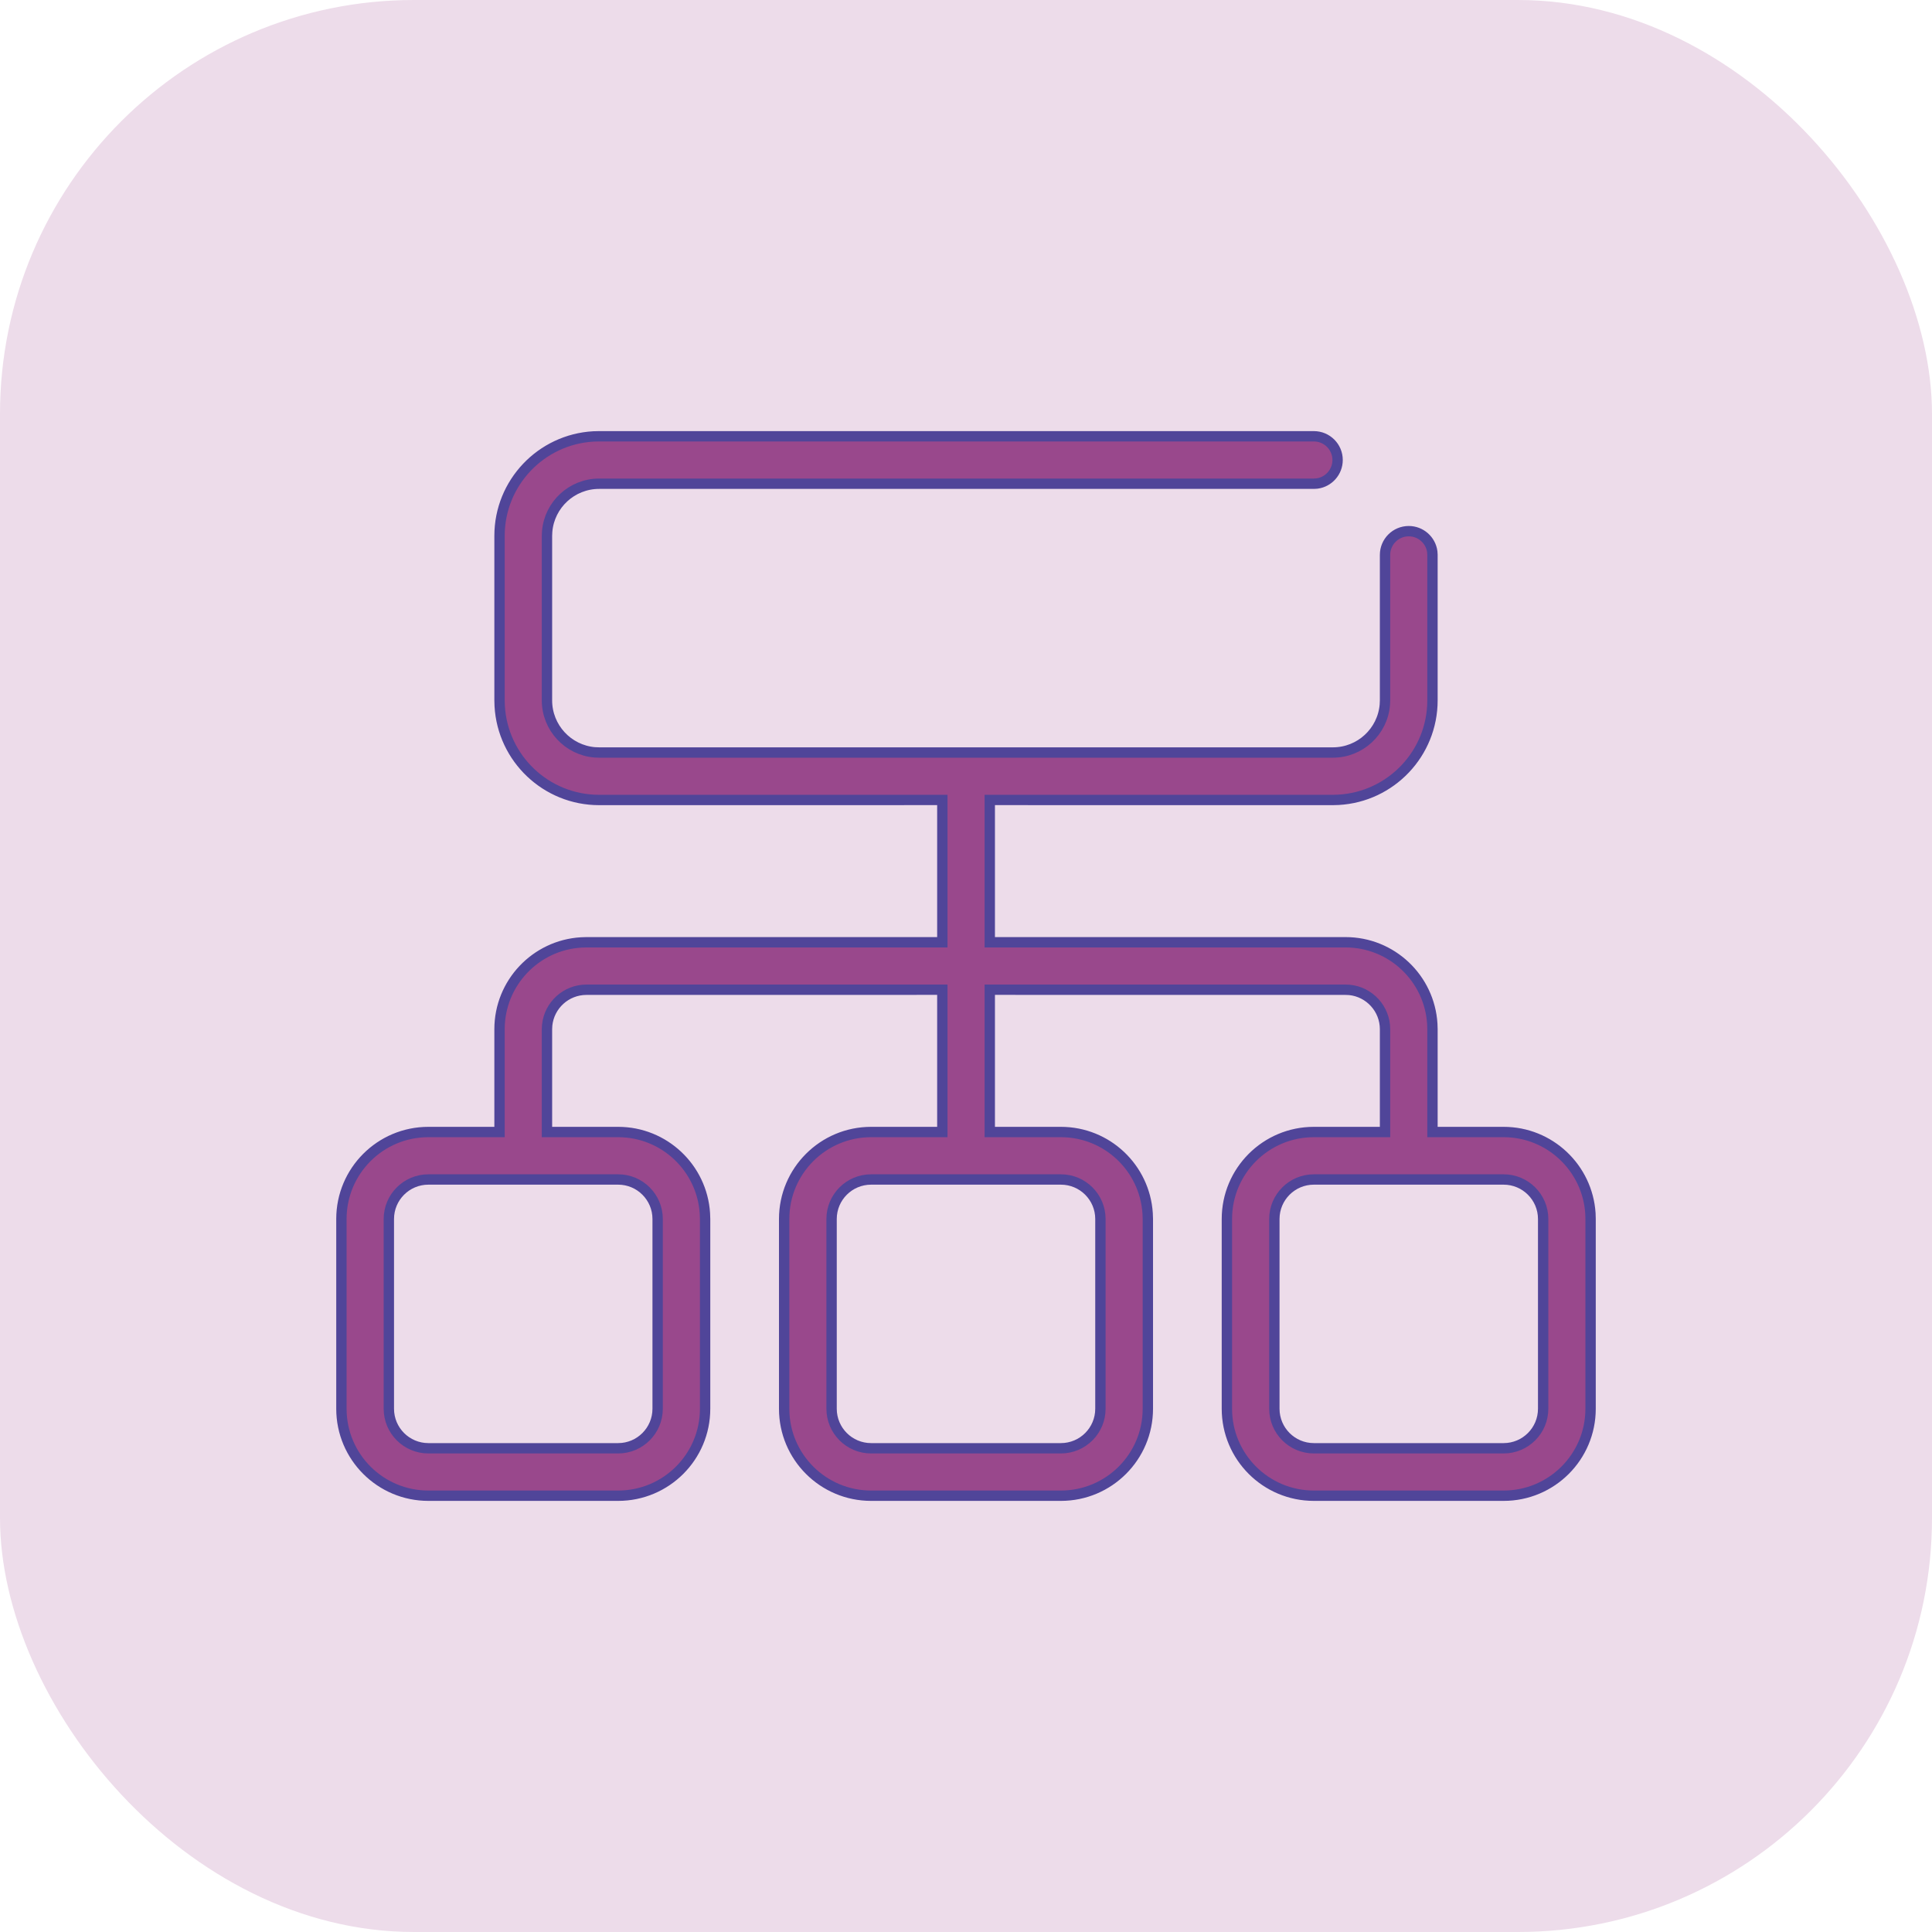 <?xml version="1.0" encoding="UTF-8"?>
<svg width="56px" height="56px" viewBox="0 0 56 56" version="1.1" xmlns="http://www.w3.org/2000/svg" xmlns:xlink="http://www.w3.org/1999/xlink">
    <!-- Generator: Sketch 63.1 (92452) - https://sketch.com -->
    <title>icon / documentIcon_3</title>
    <desc>Created with Sketch.</desc>
    <g id="-" stroke="none" stroke-width="1" fill="none" fill-rule="evenodd">
        <g id="支持landing" transform="translate(-728, -1048)">
            <g id="7-2Resource" transform="translate(176, 879)">
                <g id="3" transform="translate(552, 169)">
                    <g id="icon-/-documentIcon_3">
                        <g id="编组">
                            <rect id="矩形备份-1" fill="#EDDCEA" x="0" y="0" width="56" height="56" rx="12"></rect>
                            <path d="M38.083,12.646 C38.463,12.646 38.771,12.954 38.771,13.333 C38.771,13.681 38.512,13.969 38.177,14.015 L38.083,14.021 L17.367,14.021 C16.575,14.021 15.926,14.629 15.86,15.403 L15.854,15.533 L15.854,20.3 C15.854,21.091 16.462,21.741 17.236,21.807 L17.367,21.812 L38.633,21.812 C39.425,21.812 40.074,21.205 40.14,20.431 L40.146,20.3 L40.146,16.083 C40.146,15.704 40.454,15.396 40.833,15.396 C41.181,15.396 41.469,15.654 41.515,15.99 L41.521,16.083 L41.521,20.3 C41.521,21.84 40.316,23.098 38.797,23.183 L38.633,23.188 L28.689,23.187 L28.689,27.312 L39,27.312 C40.341,27.312 41.437,28.359 41.516,29.68 L41.521,29.833 L41.521,32.812 L43.583,32.812 C44.92,32.812 46.013,33.853 46.099,35.168 L46.104,35.333 L46.104,40.833 C46.104,42.226 44.976,43.354 43.583,43.354 L43.583,43.354 L38.083,43.354 C36.691,43.354 35.562,42.226 35.562,40.833 L35.562,40.833 L35.562,35.333 C35.562,33.941 36.691,32.812 38.083,32.812 L38.083,32.812 L40.146,32.812 L40.146,29.833 C40.146,29.24 39.695,28.752 39.117,28.693 L39,28.688 L28.689,28.687 L28.689,32.812 L30.75,32.812 C32.087,32.812 33.18,33.853 33.265,35.168 L33.271,35.333 L33.271,40.833 C33.271,42.226 32.142,43.354 30.75,43.354 L30.75,43.354 L25.25,43.354 C23.858,43.354 22.729,42.226 22.729,40.833 L22.729,40.833 L22.729,35.333 C22.729,33.941 23.858,32.812 25.25,32.812 L25.25,32.812 L27.314,32.812 L27.314,28.687 L17,28.688 C16.407,28.688 15.919,29.138 15.86,29.716 L15.854,29.833 L15.854,32.812 L17.917,32.812 C19.253,32.812 20.347,33.853 20.432,35.168 L20.438,35.333 L20.438,40.833 C20.438,42.226 19.309,43.354 17.917,43.354 L17.917,43.354 L12.417,43.354 C11.024,43.354 9.896,42.226 9.896,40.833 L9.896,40.833 L9.896,35.333 C9.896,33.941 11.024,32.812 12.417,32.812 L12.417,32.812 L14.479,32.812 L14.479,29.833 C14.479,28.493 15.526,27.396 16.846,27.317 L17,27.312 L27.314,27.312 L27.314,23.187 L17.367,23.188 C15.827,23.188 14.569,21.982 14.484,20.464 L14.479,20.3 L14.479,15.533 C14.479,13.994 15.684,12.735 17.203,12.65 L17.367,12.646 L38.083,12.646 Z M17.917,34.188 L12.417,34.188 C11.784,34.188 11.271,34.701 11.271,35.333 L11.271,35.333 L11.271,40.833 C11.271,41.466 11.784,41.979 12.417,41.979 L12.417,41.979 L17.917,41.979 C18.549,41.979 19.062,41.466 19.062,40.833 L19.062,40.833 L19.062,35.333 C19.062,34.701 18.549,34.188 17.917,34.188 L17.917,34.188 Z M30.75,34.188 L25.25,34.188 C24.617,34.188 24.104,34.701 24.104,35.333 L24.104,35.333 L24.104,40.833 C24.104,41.466 24.617,41.979 25.25,41.979 L25.25,41.979 L30.75,41.979 C31.383,41.979 31.896,41.466 31.896,40.833 L31.896,40.833 L31.896,35.333 C31.896,34.701 31.383,34.188 30.75,34.188 L30.75,34.188 Z M43.583,34.188 L38.083,34.188 C37.451,34.188 36.938,34.701 36.938,35.333 L36.938,35.333 L36.938,40.833 C36.938,41.466 37.451,41.979 38.083,41.979 L38.083,41.979 L43.583,41.979 C44.216,41.979 44.729,41.466 44.729,40.833 L44.729,40.833 L44.729,35.333 C44.729,34.701 44.216,34.188 43.583,34.188 L43.583,34.188 Z" id="形状结合" stroke="#504599" stroke-width="0.3" fill="#99488C" fill-rule="nonzero"></path>
                        </g>
                    </g>
                </g>
            </g>
        </g>
    </g>
</svg>